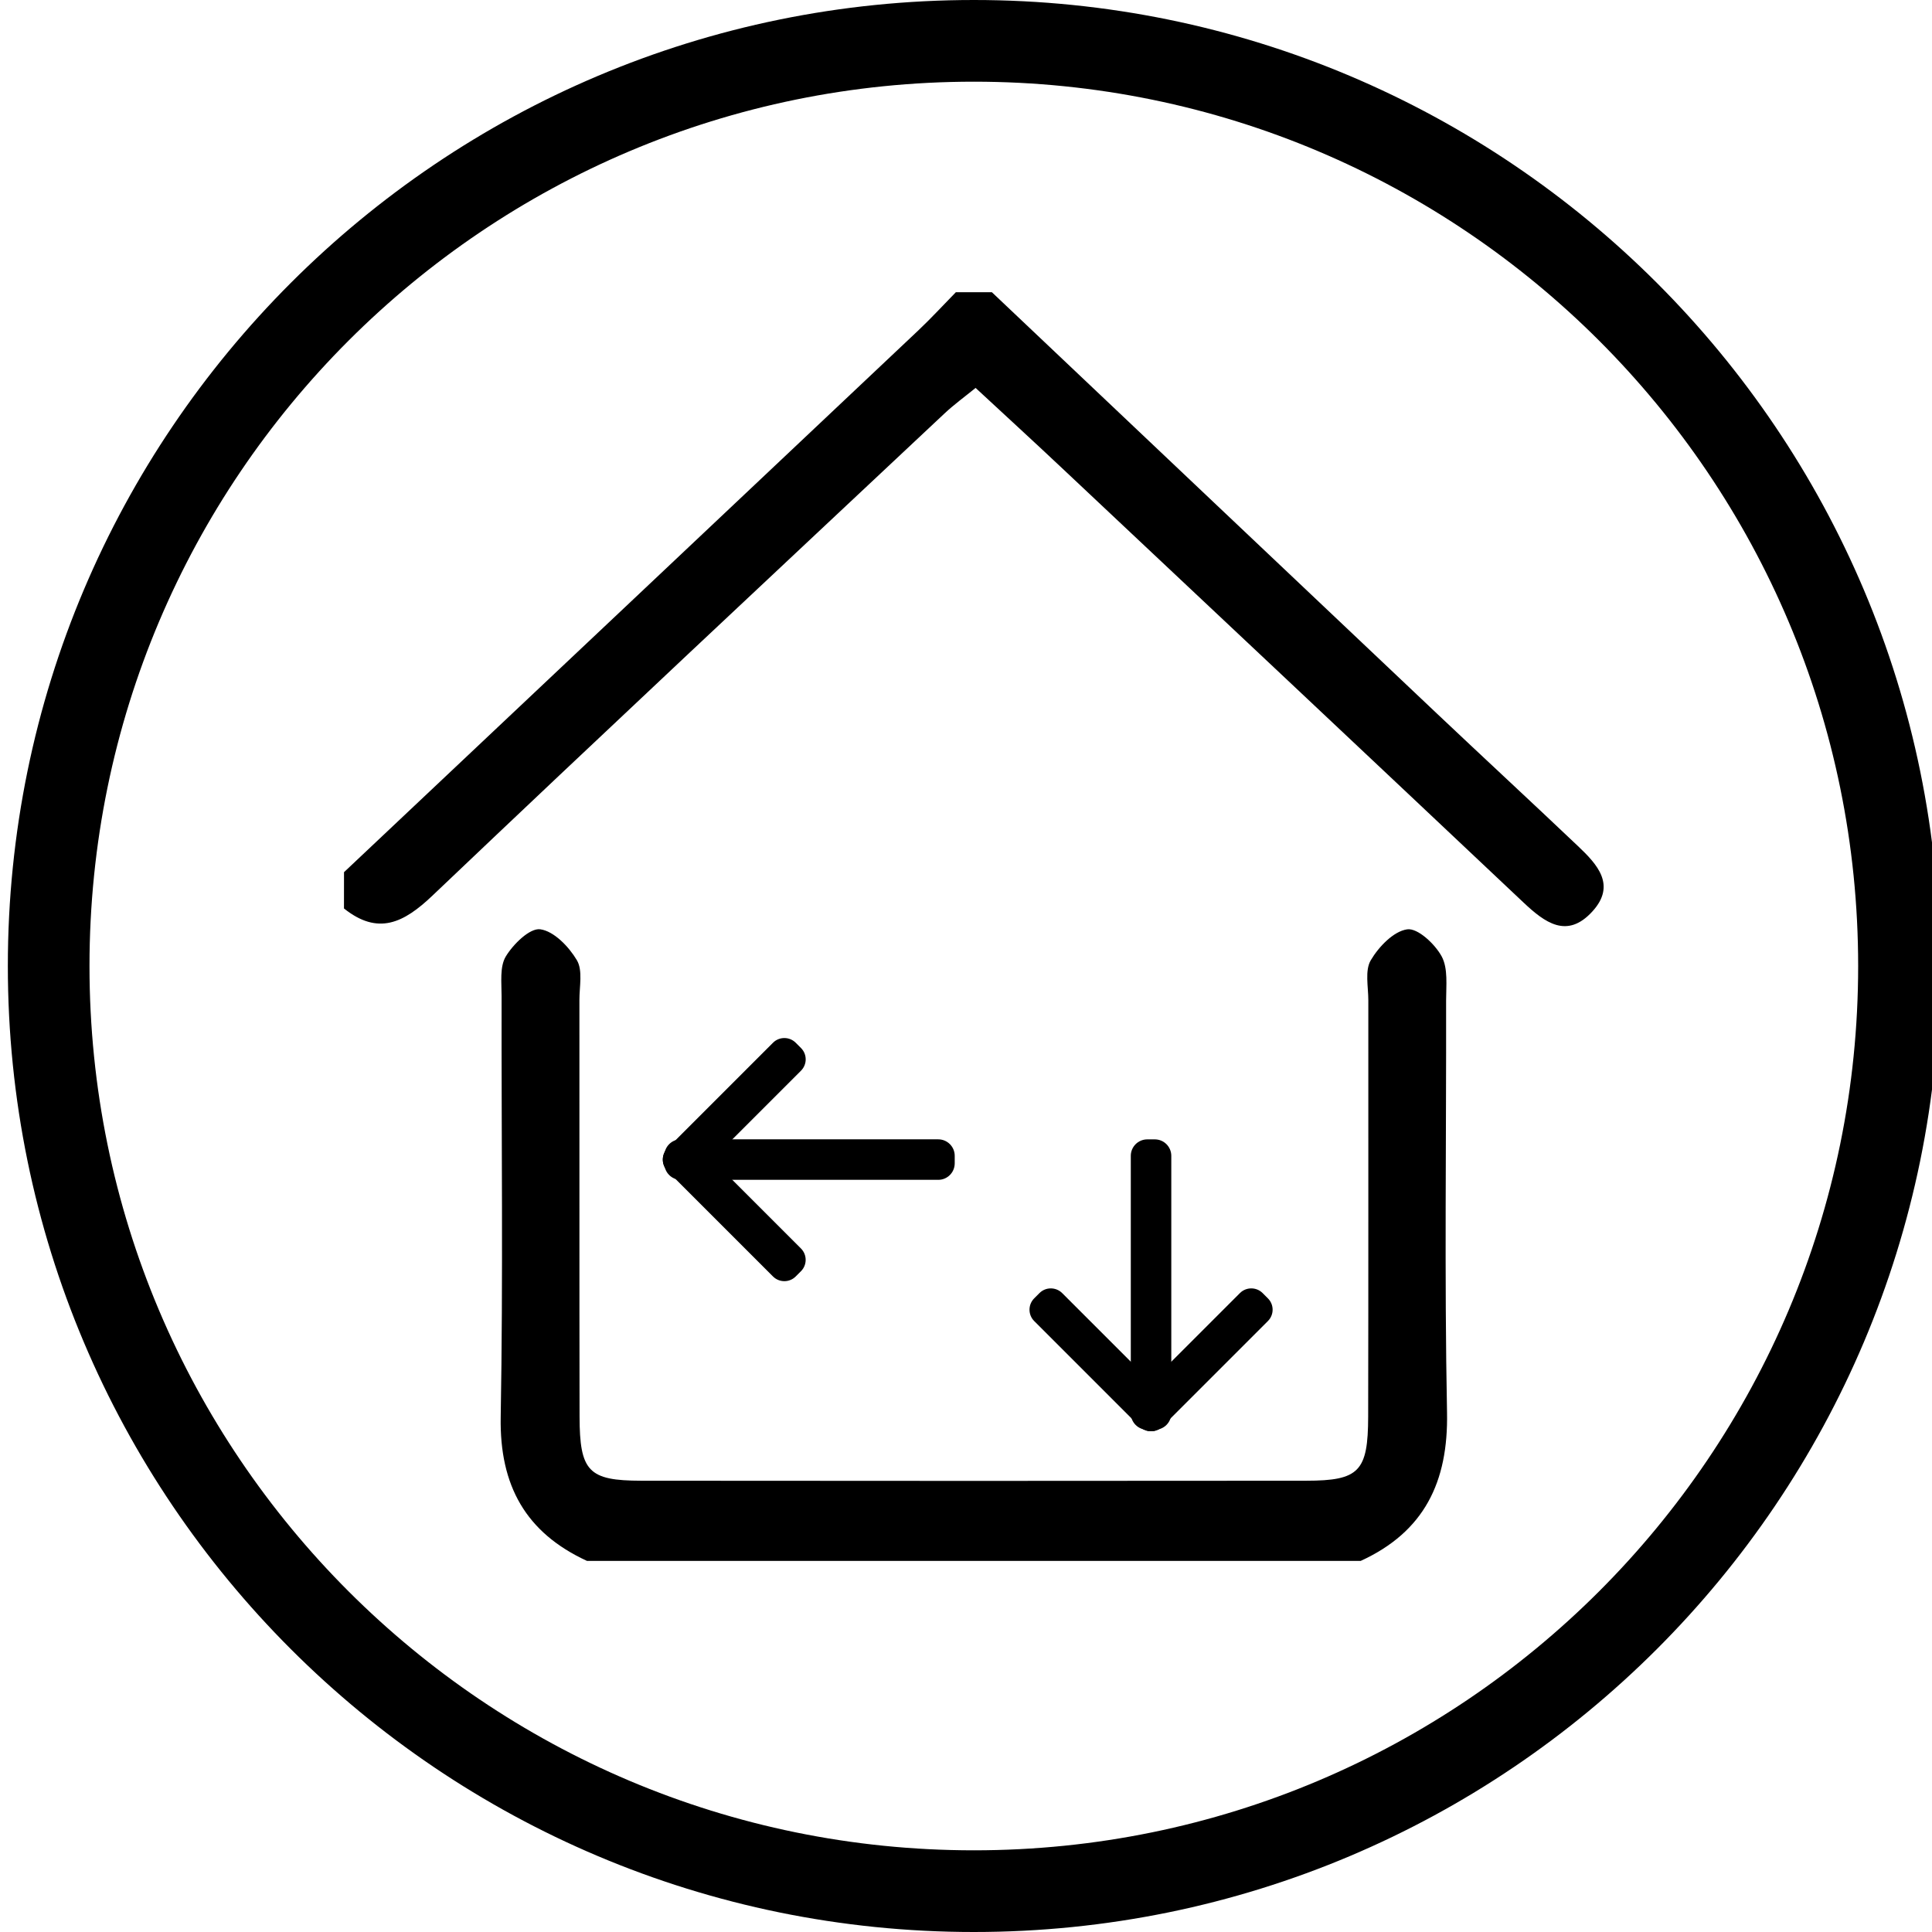 <?xml version="1.0" encoding="utf-8"?>
<!-- Generator: Adobe Illustrator 25.2.1, SVG Export Plug-In . SVG Version: 6.00 Build 0)  -->
<svg version="1.1" id="Lager_1" xmlns="http://www.w3.org/2000/svg" xmlns:xlink="http://www.w3.org/1999/xlink" x="0px" y="0px"
	 viewBox="0 0 500 500" style="enable-background:new 0 0 500 500;" xml:space="preserve">
<path d="M252.03,0c-138.07,0-250,111.93-250,250s111.93,250,250,250s250-111.93,250-250S390.1,0,252.03,0z M252.03,478.86
	C125.63,478.86,23.16,376.4,23.16,250S125.63,21.14,252.03,21.14S480.89,123.6,480.89,250S378.42,478.86,252.03,478.86z"/>
<g>
	<path d="M151.91,403.96c-15.84-7.3-22.64-19.49-22.33-37.22c0.64-36.29,0.17-72.6,0.23-108.91c0.01-3.49-0.52-7.63,1.09-10.3
		c1.93-3.19,6.21-7.4,8.92-7.03c3.54,0.48,7.4,4.5,9.47,7.99c1.57,2.64,0.65,6.84,0.66,10.35c0.03,35.91-0.03,71.83,0.04,107.74
		c0.03,14.23,2.3,16.61,15.97,16.63c57.36,0.06,114.73,0.06,172.09,0c13.71-0.01,16-2.39,16.03-16.6
		c0.08-35.91,0.02-71.83,0.04-107.74c0-3.51-0.93-7.7,0.63-10.35c2.06-3.5,5.91-7.52,9.44-8.01c2.7-0.38,7.17,3.79,8.91,7
		c1.69,3.11,1.15,7.59,1.15,11.47c0.07,35.52-0.45,71.05,0.24,106.56c0.35,18.03-5.92,30.9-22.34,38.42
		C285.42,403.96,218.66,403.96,151.91,403.96z"/>
	<path d="M89.03,225.72c49.56-46.74,99.13-93.48,148.67-140.25c3.34-3.16,6.46-6.56,9.68-9.85c3.1,0,6.21,0,9.31,0
		c38.37,36.34,76.73,72.68,115.13,109c12.15,11.49,24.44,22.84,36.57,34.36c4.98,4.72,9.96,10.08,3.71,16.91
		c-6.55,7.17-12.28,2.9-17.84-2.34c-39.89-37.64-79.85-75.2-119.8-112.77c-7.07-6.65-14.22-13.2-21.98-20.39
		c-2.86,2.34-5.6,4.32-8.05,6.62c-44.24,41.53-88.57,82.96-132.53,124.79c-7.44,7.08-14.07,10.34-22.88,3.31
		C89.03,231.97,89.03,228.84,89.03,225.72z"/>
</g>
<g>
	<path d="M242.82,305.34h-66.63c-2.35,0-4.26-1.91-4.26-4.26v-1.96c0-2.35,1.91-4.26,4.26-4.26h66.63c2.35,0,4.26,1.91,4.26,4.26
		v1.96C247.07,303.44,245.17,305.34,242.82,305.34z"/>
	<path d="M207.29,277.1l-27.3,27.3c-1.62,1.62-4.26,1.62-5.88,0l-1.36-1.36c-1.62-1.62-1.62-4.26,0-5.88l27.3-27.3
		c1.62-1.62,4.26-1.62,5.88,0l1.36,1.36C208.92,272.84,208.92,275.48,207.29,277.1z"/>
	<path d="M200.05,330.35l-27.3-27.3c-1.62-1.62-1.62-4.26,0-5.88l1.36-1.36c1.62-1.62,4.26-1.62,5.88,0l27.3,27.3
		c1.62,1.62,1.62,4.26,0,5.88l-1.36,1.36C204.31,331.97,201.68,331.97,200.05,330.35z"/>
</g>
<g>
	<path d="M303.13,299.13v66.63c0,2.35-1.91,4.26-4.26,4.26h-1.96c-2.35,0-4.26-1.91-4.26-4.26v-66.63c0-2.35,1.91-4.26,4.26-4.26
		h1.96C301.22,294.87,303.13,296.78,303.13,299.13z"/>
	<path d="M274.89,334.65l27.3,27.3c1.62,1.62,1.62,4.26,0,5.88l-1.36,1.36c-1.62,1.62-4.26,1.62-5.88,0l-27.3-27.3
		c-1.62-1.62-1.62-4.26,0-5.88l1.36-1.36C270.63,333.03,273.26,333.03,274.89,334.65z"/>
	<path d="M328.13,341.89l-27.3,27.3c-1.62,1.62-4.26,1.62-5.88,0l-1.36-1.36c-1.62-1.62-1.62-4.26,0-5.88l27.3-27.3
		c1.62-1.62,4.26-1.62,5.88,0l1.36,1.36C329.76,337.63,329.76,340.26,328.13,341.89z"/>
</g>
</svg>

